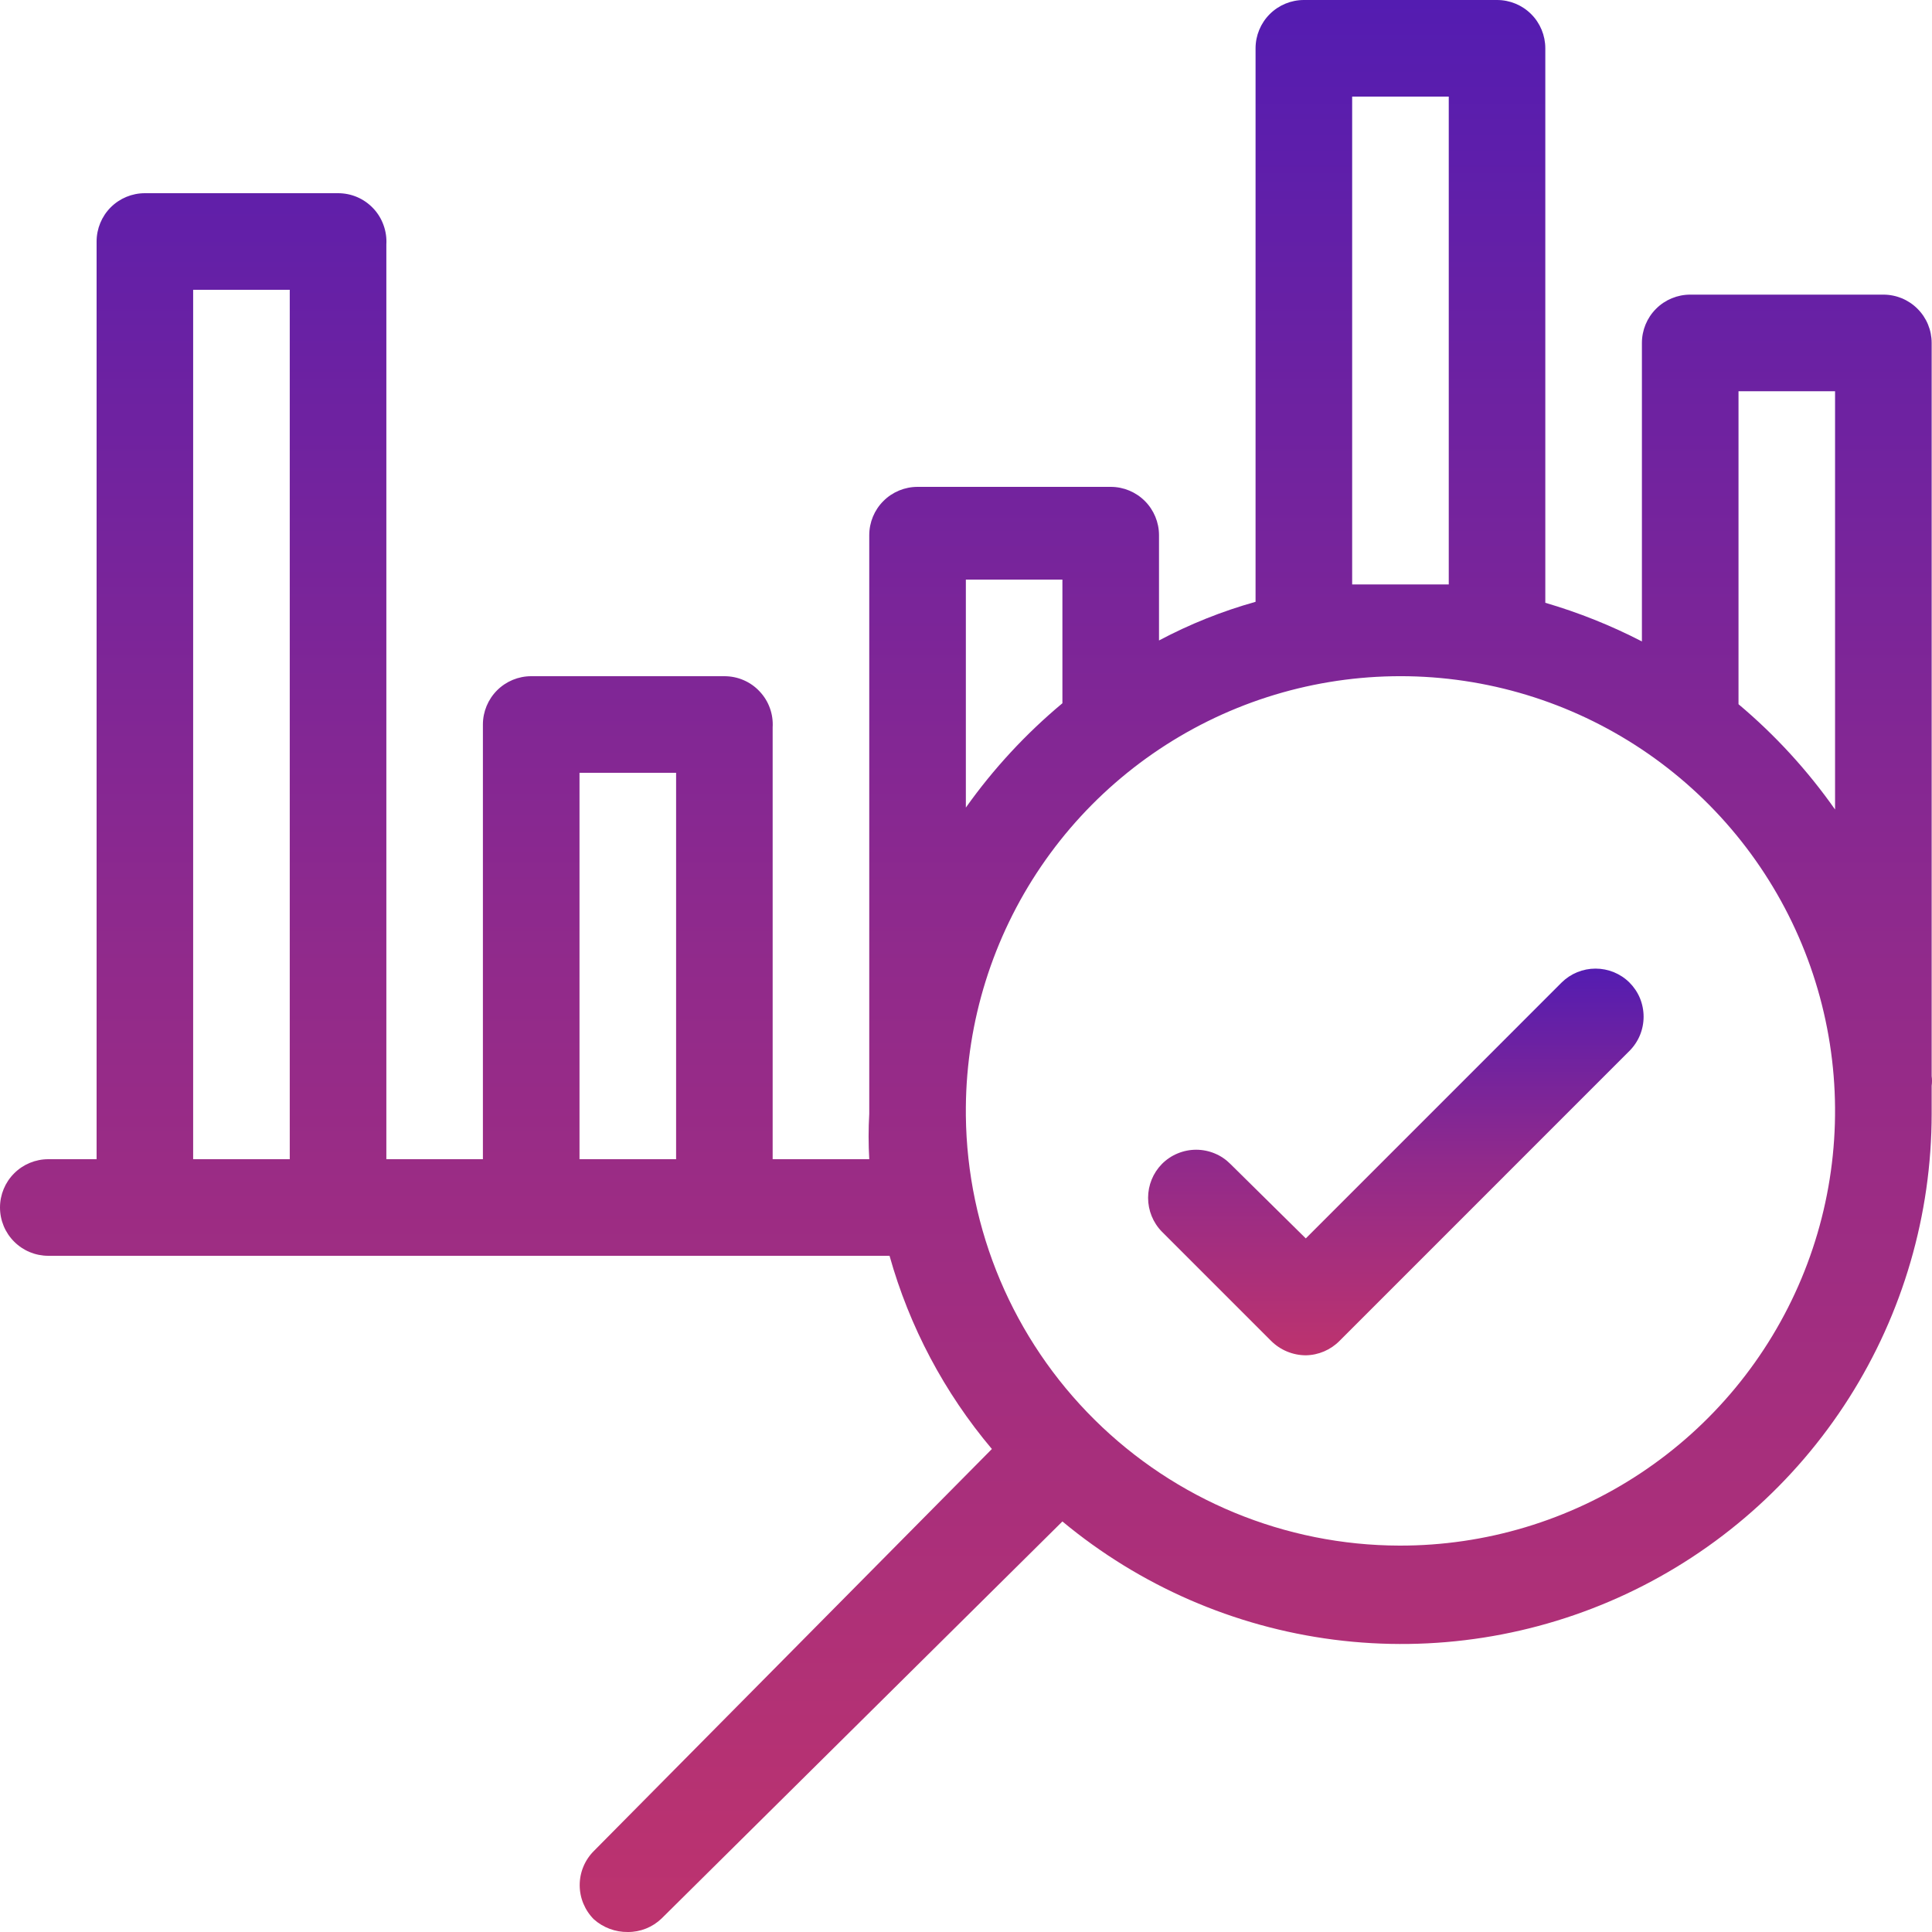 <svg width="40" height="40" viewBox="0 0 40 40" fill="none" xmlns="http://www.w3.org/2000/svg">
<path d="M39.993 7.1C39.993 6.835 39.888 6.58 39.7 6.393C39.513 6.205 39.258 6.1 38.993 6.1H34.994C34.729 6.1 34.474 6.205 34.287 6.393C34.099 6.58 33.994 6.835 33.994 7.1V13.28C33.355 12.95 32.685 12.682 31.994 12.48V1C31.994 0.735 31.889 0.48 31.702 0.293C31.514 0.105 31.26 0 30.995 0L26.995 0C26.73 0 26.476 0.105 26.288 0.293C26.101 0.48 25.995 0.735 25.995 1V12.46C25.302 12.654 24.632 12.922 23.996 13.26V11.08C23.996 10.815 23.89 10.56 23.703 10.373C23.515 10.185 23.261 10.08 22.996 10.08H18.997C18.732 10.08 18.477 10.185 18.29 10.373C18.102 10.56 17.997 10.815 17.997 11.08V22.78C17.997 22.78 17.997 22.96 17.997 23.06C17.979 23.373 17.979 23.687 17.997 24H15.997V15.06C16.005 14.924 15.986 14.787 15.939 14.659C15.893 14.53 15.82 14.413 15.726 14.314C15.633 14.214 15.52 14.135 15.394 14.081C15.269 14.027 15.134 14 14.997 14H10.998C10.733 14 10.479 14.105 10.291 14.293C10.104 14.48 9.998 14.735 9.998 15V24H7.999V5.06C8.007 4.924 7.987 4.787 7.94 4.659C7.894 4.531 7.822 4.413 7.728 4.314C7.634 4.214 7.521 4.135 7.396 4.081C7.27 4.027 7.135 4 6.999 4H2.999C2.734 4 2.48 4.105 2.292 4.293C2.105 4.48 2 4.735 2 5V24H1C0.735 24 0.48 24.105 0.293 24.293C0.105 24.48 0 24.735 0 25C0 25.265 0.105 25.52 0.293 25.707C0.48 25.895 0.735 26 1 26H18.417C18.829 27.47 19.552 28.834 20.536 30L12.298 38.32C12.204 38.413 12.13 38.523 12.079 38.645C12.028 38.767 12.002 38.898 12.002 39.03C12.002 39.162 12.028 39.293 12.079 39.414C12.13 39.536 12.204 39.647 12.298 39.74C12.491 39.91 12.74 40.003 12.998 40C13.259 40.002 13.51 39.901 13.698 39.72L21.996 31.5C23.6 32.833 25.55 33.682 27.618 33.948C29.686 34.213 31.788 33.884 33.675 32.999C35.564 32.113 37.16 30.708 38.279 28.948C39.398 27.188 39.992 25.146 39.993 23.06C39.993 22.86 39.993 22.68 39.993 22.48C40.002 22.414 40.002 22.346 39.993 22.28V7.1ZM3.999 24V6H5.999V24H3.999ZM11.998 24V16H13.998V24H11.998ZM27.995 2H29.995V12.1H28.935H27.995V2ZM19.997 12H21.996V14.56C21.239 15.191 20.567 15.917 19.997 16.72V12ZM28.975 32C26.609 31.995 24.34 31.058 22.66 29.392C20.98 27.727 20.023 25.466 19.997 23.1V22.92C20.012 21.143 20.554 19.41 21.553 17.94C22.552 16.47 23.964 15.329 25.611 14.66C27.258 13.992 29.066 13.826 30.806 14.184C32.547 14.542 34.143 15.408 35.393 16.671C36.642 17.935 37.49 19.541 37.828 21.286C38.167 23.031 37.981 24.837 37.295 26.476C36.608 28.116 35.452 29.515 33.971 30.498C32.491 31.481 30.752 32.004 28.975 32V32ZM35.994 14.58V8.1H37.993V16.76C37.424 15.95 36.752 15.217 35.994 14.58V14.58Z" fill="url(#paint0_linear_1041_6605)"/>
<path d="M32.334 20.34L27.035 25.64L25.475 24.1C25.382 24.006 25.272 23.931 25.15 23.881C25.028 23.83 24.897 23.804 24.765 23.804C24.633 23.804 24.503 23.83 24.381 23.881C24.259 23.931 24.148 24.006 24.055 24.1C23.872 24.287 23.77 24.538 23.77 24.8C23.77 25.061 23.872 25.313 24.055 25.5L26.315 27.76C26.506 27.951 26.765 28.059 27.035 28.06C27.299 28.056 27.55 27.948 27.735 27.76L33.734 21.76C33.827 21.667 33.902 21.556 33.953 21.434C34.003 21.312 34.029 21.182 34.029 21.05C34.029 20.918 34.003 20.787 33.953 20.665C33.902 20.543 33.827 20.433 33.734 20.34C33.547 20.156 33.295 20.054 33.034 20.054C32.772 20.054 32.521 20.156 32.334 20.34Z" fill="url(#paint1_linear_1041_6605)"/>
<defs>
<linearGradient id="paint0_linear_1041_6605" x1="20" y1="0" x2="20" y2="40" gradientUnits="userSpaceOnUse">
<stop stop-color="#541CB1"/>
<stop offset="0.5" stop-color="#912A8B"/>
<stop offset="1" stop-color="#BD336E"/>
</linearGradient>
<linearGradient id="paint1_linear_1041_6605" x1="28.899" y1="20.054" x2="28.899" y2="28.06" gradientUnits="userSpaceOnUse">
<stop stop-color="#541CB1"/>
<stop offset="0.5" stop-color="#912A8B"/>
<stop offset="1" stop-color="#BD336E"/>
</linearGradient>
</defs>
</svg>
